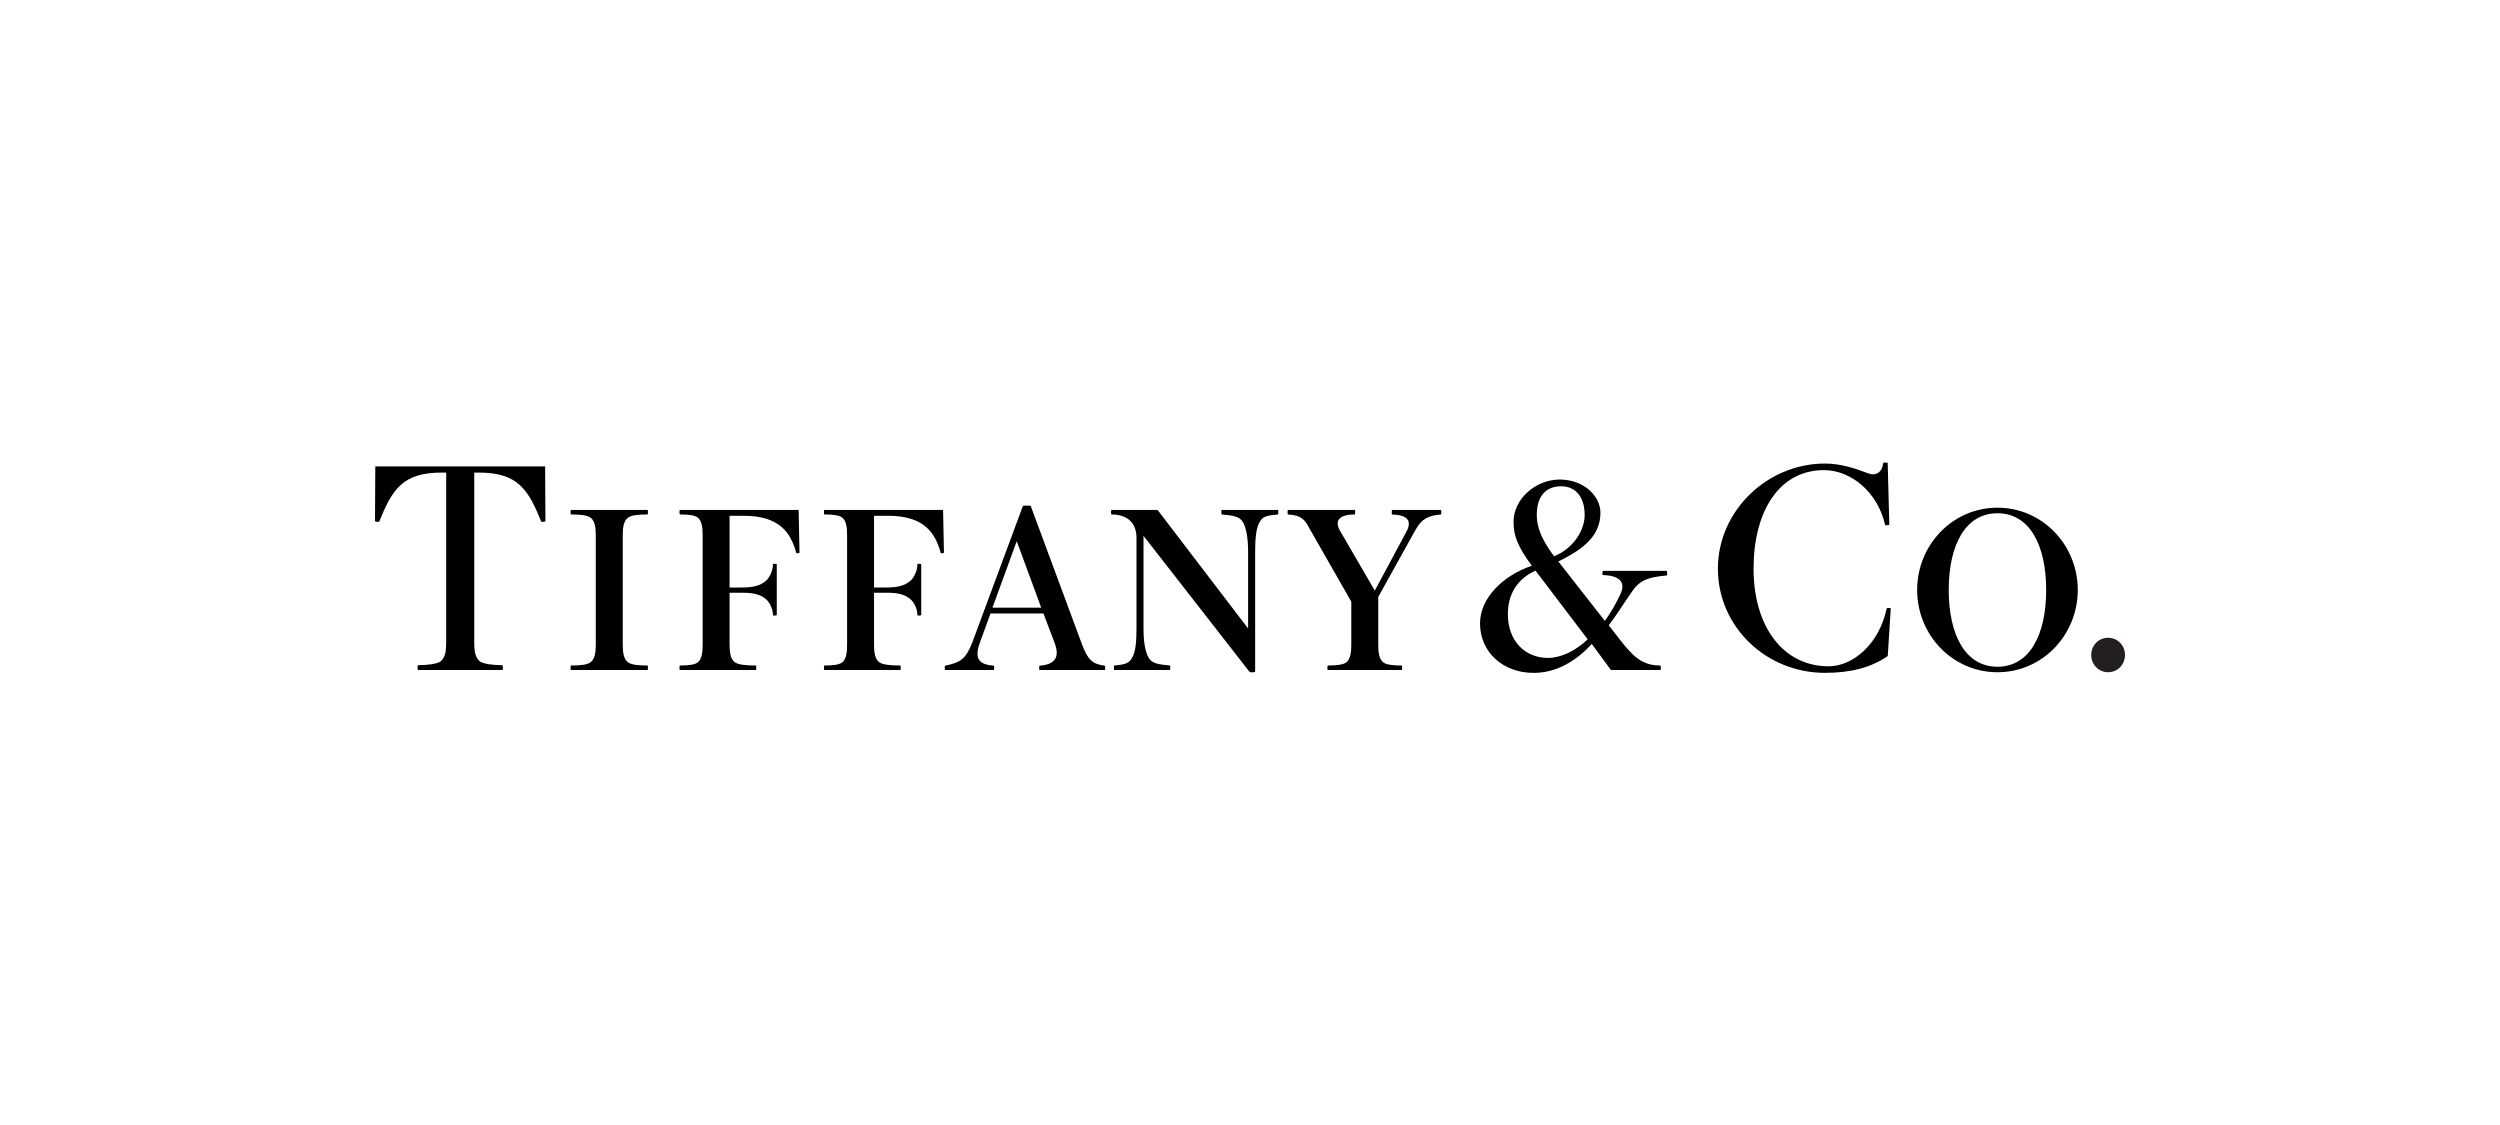 <?xml version="1.0" encoding="UTF-8"?>
<svg width="200px" height="90px" viewBox="0 0 200 90" version="1.1" xmlns="http://www.w3.org/2000/svg" xmlns:xlink="http://www.w3.org/1999/xlink">
    <title>tiffany</title>
    <g id="页面-1" stroke="none" stroke-width="1" fill="none" fill-rule="evenodd">
        <g id="tiffany">
            <rect id="矩形备份-13" x="0" y="0" width="200" height="90"></rect>
            <g id="Tiffany_Logo" transform="translate(30, 37)" fill-rule="nonzero">
                <g id="g11" transform="translate(70, 8.416) scale(-1, 1) rotate(-180) translate(-70, -8.416) translate(0, 0)">
                    <path d="M13.61,16.521 L13.635,12.133 C13.577,12.091 13.314,12.06 13.301,12.097 C12.259,14.68 11.425,16.025 8.301,16.025 L7.94,16.025 L7.94,2.417 C7.94,1.736 8.017,1.258 8.364,0.939 C8.604,0.719 9.484,0.616 10.197,0.616 C10.237,0.616 10.241,0.232 10.197,0.232 L3.437,0.232 C3.394,0.232 3.4,0.616 3.437,0.616 C4.15,0.616 5.031,0.719 5.269,0.939 C5.618,1.258 5.695,1.736 5.695,2.417 L5.695,16.025 L5.334,16.025 C2.211,16.025 1.376,14.68 0.334,12.097 C0.319,12.06 0.058,12.091 1.25053878e-14,12.133 L0.024,16.521 L13.61,16.521" id="path39" fill="#000000"></path>
                    <path d="M17.663,2.259 C17.663,1.633 17.586,1.135 17.271,0.872 C17.007,0.652 16.463,0.592 15.679,0.592 C15.637,0.592 15.631,0.232 15.679,0.232 L21.803,0.232 C21.851,0.232 21.846,0.592 21.803,0.592 C21.019,0.592 20.474,0.652 20.211,0.872 C19.895,1.135 19.819,1.633 19.819,2.259 L19.819,11.01 C19.819,11.637 19.895,12.133 20.211,12.397 C20.474,12.617 21.019,12.675 21.803,12.675 C21.846,12.675 21.851,13.036 21.803,13.036 L15.679,13.036 C15.631,13.036 15.637,12.675 15.679,12.675 C16.463,12.675 17.007,12.617 17.271,12.397 C17.586,12.133 17.663,11.637 17.663,11.01 L17.663,2.259" id="path41" fill="#000000"></path>
                    <path d="M33.89,13.036 L24.39,13.036 C24.347,13.036 24.351,12.675 24.39,12.675 C25.103,12.675 25.616,12.617 25.856,12.397 C26.142,12.133 26.212,11.637 26.212,11.01 L26.212,2.259 C26.212,1.633 26.142,1.135 25.856,0.872 C25.616,0.652 25.103,0.592 24.39,0.592 C24.351,0.592 24.347,0.232 24.39,0.232 L30.47,0.232 C30.516,0.232 30.512,0.592 30.47,0.592 C29.685,0.592 29.023,0.652 28.76,0.872 C28.444,1.135 28.367,1.633 28.367,2.259 L28.367,6.415 L29.343,6.415 C30.328,6.415 30.804,6.261 31.219,5.945 C31.564,5.681 31.837,5.137 31.837,4.619 C31.837,4.577 32.03,4.569 32.142,4.619 L32.142,8.696 C32.03,8.743 31.837,8.737 31.837,8.696 C31.837,8.177 31.564,7.583 31.219,7.32 C30.804,7.003 30.328,6.832 29.343,6.832 L28.367,6.832 L28.367,12.57 L29.49,12.57 C32.393,12.57 33.27,11.188 33.706,9.582 C33.716,9.546 33.97,9.58 33.961,9.62 L33.89,13.036" id="path43" fill="#000000"></path>
                    <path d="M45.446,13.036 L35.946,13.036 C35.903,13.036 35.907,12.675 35.946,12.675 C36.659,12.675 37.172,12.617 37.411,12.397 C37.699,12.133 37.768,11.637 37.768,11.01 L37.768,2.259 C37.768,1.633 37.699,1.135 37.411,0.872 C37.172,0.652 36.659,0.592 35.946,0.592 C35.907,0.592 35.903,0.232 35.946,0.232 L42.025,0.232 C42.072,0.232 42.068,0.592 42.025,0.592 C41.241,0.592 40.58,0.652 40.316,0.872 C40,1.135 39.923,1.633 39.923,2.259 L39.923,6.415 L40.899,6.415 C41.884,6.415 42.36,6.261 42.775,5.945 C43.121,5.681 43.393,5.137 43.393,4.619 C43.393,4.577 43.586,4.569 43.698,4.619 L43.698,8.696 C43.586,8.743 43.393,8.737 43.393,8.696 C43.393,8.177 43.121,7.583 42.775,7.32 C42.36,7.003 41.884,6.832 40.899,6.832 L39.923,6.832 L39.923,12.57 L41.046,12.57 C43.948,12.57 44.826,11.188 45.261,9.582 C45.272,9.546 45.526,9.58 45.516,9.62 L45.446,13.036" id="path45" fill="#000000"></path>
                    <path d="M49.397,5.219 L51.338,10.538 L53.298,5.219 L49.397,5.219 M58.383,0.576 C57.375,0.707 57.033,1.052 56.569,2.259 L52.459,13.351 C52.459,13.398 51.83,13.393 51.83,13.351 L47.808,2.498 C47.264,1.083 46.834,0.83 45.607,0.576 C45.57,0.569 45.564,0.232 45.607,0.232 L49.508,0.232 C49.551,0.232 49.547,0.574 49.508,0.576 C48.367,0.661 47.879,1.094 48.418,2.498 L49.24,4.754 L53.475,4.754 L54.357,2.433 C54.818,1.234 54.39,0.669 53.164,0.576 C53.127,0.574 53.122,0.232 53.164,0.232 L58.383,0.232 C58.427,0.232 58.421,0.572 58.383,0.576" id="path47" fill="#000000"></path>
                    <path d="M72.234,13.036 L67.739,13.036 C67.695,13.036 67.701,12.679 67.739,12.675 C68.706,12.59 69.178,12.502 69.43,12.071 C69.717,11.576 69.849,10.737 69.849,9.626 L69.849,3.552 L62.607,13.036 L58.916,13.036 C58.871,13.036 58.877,12.675 58.916,12.675 C60.261,12.675 60.919,11.923 60.919,10.825 L60.919,3.577 C60.919,2.466 60.849,1.692 60.561,1.199 C60.312,0.772 60.045,0.672 59.142,0.592 C59.104,0.591 59.098,0.232 59.142,0.232 L63.593,0.232 C63.636,0.232 63.631,0.591 63.593,0.592 C62.625,0.68 62.155,0.765 61.902,1.199 C61.615,1.692 61.481,2.466 61.481,3.577 L61.481,10.965 L69.941,0.111 C70.015,0.015 70.412,0.023 70.412,0.111 L70.412,9.626 C70.412,10.737 70.483,11.576 70.77,12.071 C71.022,12.502 71.268,12.59 72.234,12.675 C72.274,12.679 72.279,13.036 72.234,13.036" id="path49" fill="#000000"></path>
                    <path d="M85.273,13.036 L81.369,13.036 C81.329,13.036 81.33,12.678 81.368,12.675 C82.563,12.634 82.97,12.201 82.543,11.353 L79.984,6.582 L77.165,11.431 C76.745,12.242 77.217,12.675 78.386,12.675 C78.424,12.675 78.427,13.036 78.383,13.036 L73.036,13.036 C72.993,13.036 72.999,12.679 73.037,12.675 C74.044,12.605 74.346,12.352 74.759,11.552 L78.104,5.697 L78.104,2.259 C78.104,1.633 78.026,1.135 77.74,0.872 C77.499,0.652 76.937,0.592 76.223,0.592 C76.185,0.592 76.181,0.232 76.223,0.232 L82.141,0.232 C82.183,0.232 82.179,0.592 82.141,0.592 C81.426,0.592 80.864,0.652 80.623,0.872 C80.338,1.135 80.26,1.633 80.26,2.259 L80.26,6.076 L83.212,11.39 C83.704,12.309 84.235,12.586 85.272,12.675 C85.31,12.679 85.319,13.036 85.273,13.036" id="path51" fill="#000000"></path>
                    <path d="M90.63,4.699 C90.63,6.333 91.403,7.524 92.839,8.183 L97.017,2.685 C96.033,1.753 94.874,1.199 93.833,1.199 C92.018,1.199 90.63,2.537 90.63,4.699 M94.885,14.931 C96.071,14.931 96.773,14.048 96.773,12.628 C96.773,11.322 95.768,9.899 94.323,9.33 C93.227,10.807 92.941,11.763 92.941,12.653 C92.941,14.213 93.754,14.931 94.885,14.931 M103.344,8.163 L98.228,8.163 C98.182,8.025 98.185,7.829 98.224,7.828 C99.532,7.789 100.101,7.286 99.624,6.279 C99.261,5.515 98.875,4.831 98.389,4.159 L94.666,8.916 C96.888,9.993 98.035,11.092 98.035,12.828 C98.035,14.1 96.748,15.469 94.784,15.469 C92.812,15.469 91.083,13.878 91.083,12.092 C91.083,10.948 91.426,10.101 92.544,8.571 C90.303,7.821 88.402,6.023 88.402,3.965 C88.402,1.649 90.245,0 92.699,0 C94.508,0 96.103,0.953 97.344,2.317 L98.873,0.232 L102.837,0.232 C102.883,0.232 102.87,0.587 102.833,0.587 C102.168,0.611 101.89,0.68 101.449,0.889 C100.908,1.146 100.489,1.572 99.903,2.264 L98.698,3.806 C99.404,4.72 99.989,5.718 100.643,6.622 C101.156,7.325 101.7,7.656 103.34,7.794 C103.379,7.797 103.389,8.025 103.344,8.163" id="path53" fill="#000000"></path>
                    <path d="M121.26,5.151 C121.26,5.196 120.949,5.234 120.926,5.131 C120.331,2.293 118.221,0.529 116.294,0.529 C112.624,0.529 110.285,3.736 110.285,8.332 C110.285,12.926 112.329,16.222 115.911,16.222 C118.085,16.222 120.219,14.461 120.812,11.828 C120.82,11.79 121.156,11.822 121.146,11.865 L121.014,16.8 C121.004,16.84 120.665,16.844 120.66,16.8 C120.576,16.088 120.126,15.703 119.412,15.981 C118.382,16.38 117.214,16.748 116,16.748 C111.379,16.748 107.432,12.968 107.432,8.332 C107.432,3.694 111.29,0.004 116,0.004 C118.071,0.004 119.673,0.428 121.021,1.346 L121.26,5.151" id="path55" fill="#000000"></path>
                    <path d="M133.694,6.634 C133.694,3.021 132.353,0.493 129.797,0.493 C127.238,0.493 125.898,3.021 125.898,6.634 C125.898,10.245 127.238,12.772 129.797,12.772 C132.353,12.772 133.694,10.245 133.694,6.634 M123.371,6.634 C123.371,3.033 126.203,0.053 129.797,0.053 C133.391,0.053 136.222,3.033 136.222,6.634 C136.222,10.237 133.391,13.217 129.797,13.217 C126.203,13.217 123.371,10.237 123.371,6.634" id="path57" fill="#000000"></path>
                    <path d="M138.65,2.812 C139.403,2.812 140,2.205 140,1.433 C140,0.661 139.403,0.053 138.65,0.053 C137.895,0.053 137.298,0.661 137.298,1.433 C137.298,2.205 137.895,2.812 138.65,2.812" id="path59" fill="#231F20"></path>
                </g>
            </g>
        </g>
    </g>
</svg>